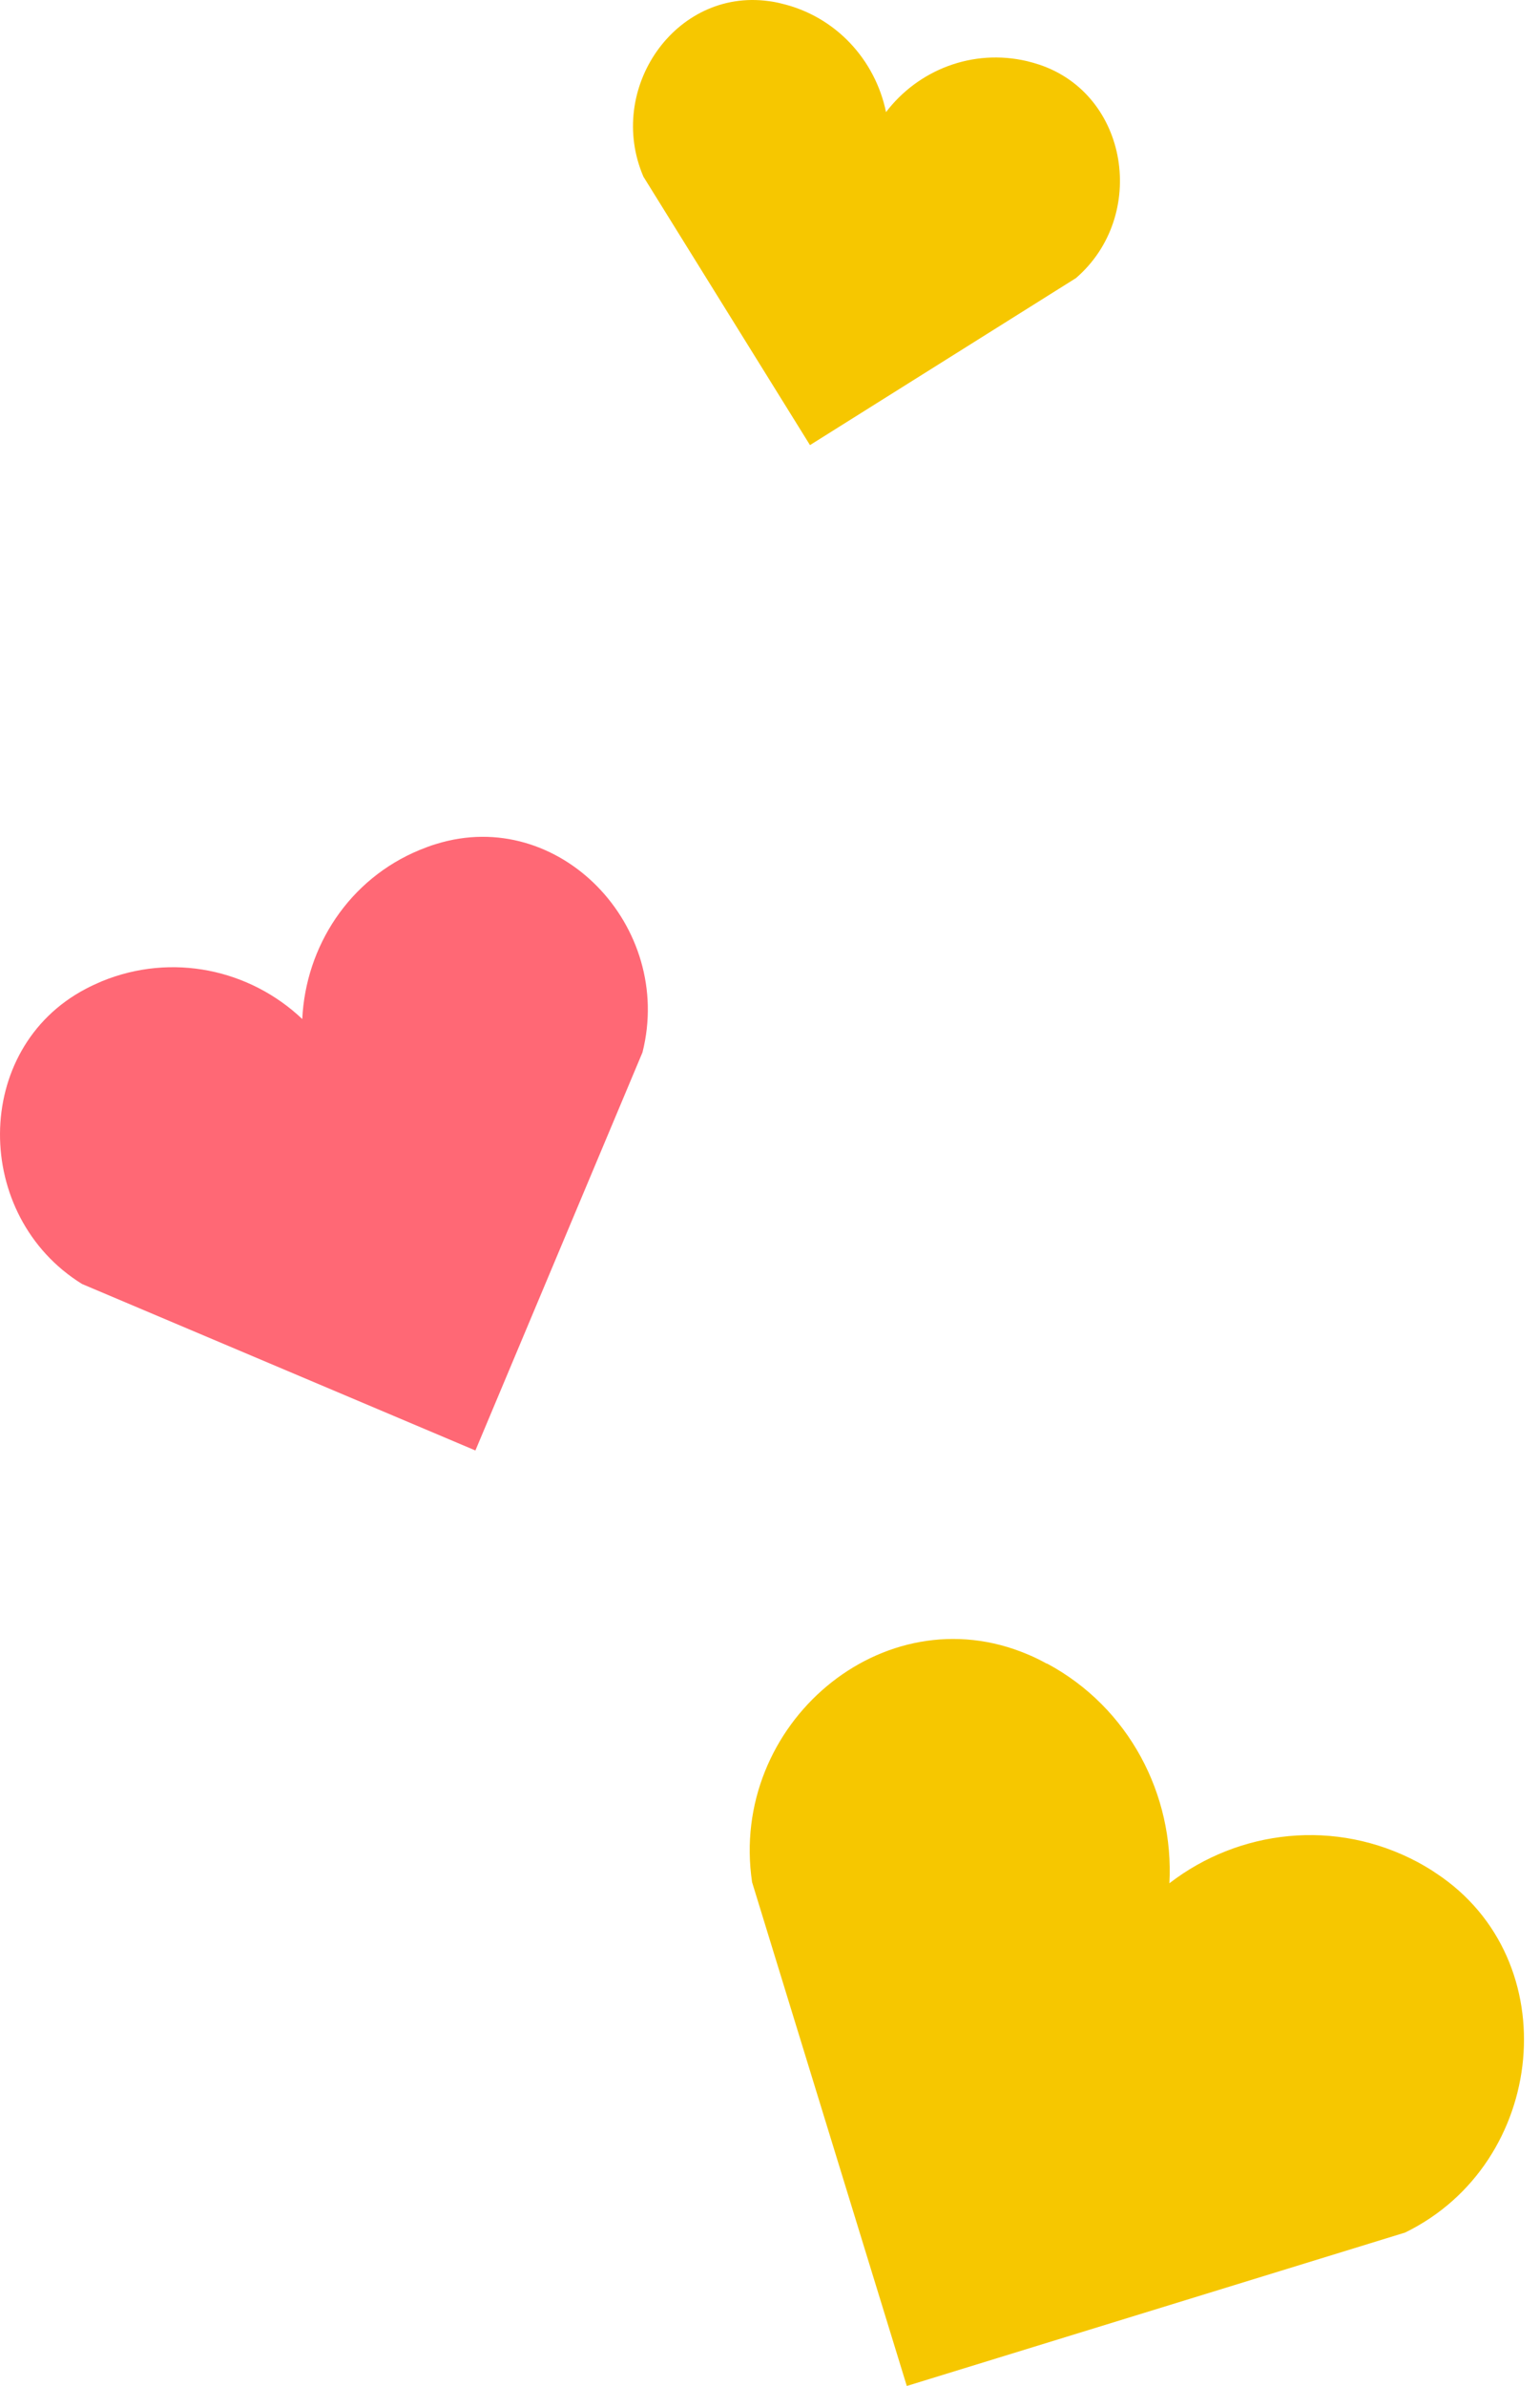 <svg xmlns="http://www.w3.org/2000/svg" width="82" height="127" viewBox="0 0 82 127" fill="none"><path d="M55.738 88.54C60.123 90.883 62.519 95.541 62.267 100.242C65.966 97.388 71.107 96.777 75.493 99.12C75.829 99.305 76.151 99.49 76.459 99.703C83.479 104.318 82.358 115.155 74.82 118.833L48.284 127L40.046 100.185C38.799 91.806 47.009 84.79 54.715 88.057C55.065 88.199 55.402 88.369 55.738 88.554V88.54Z" fill="#F6C700"></path><path d="M5.405 52.239C9.16 50.69 13.307 51.599 16.095 54.241C16.277 50.378 18.589 46.785 22.357 45.237C22.638 45.123 22.932 45.01 23.226 44.924C29.769 42.893 35.906 49.299 34.21 56.016L25.314 77.206L4.368 68.344C-1.474 64.722 -1.502 55.818 4.564 52.636C4.83 52.494 5.111 52.366 5.405 52.239Z" fill="#FF6875"></path><path d="M41.601 0.187C44.502 0.869 46.603 3.184 47.178 5.967C48.887 3.723 51.787 2.573 54.687 3.255C54.911 3.311 55.121 3.368 55.332 3.439C60.109 5.03 61.118 11.492 57.293 14.801L43.129 23.692L34.26 9.404C32.256 4.732 35.955 -0.623 40.929 0.059C41.153 0.087 41.377 0.13 41.601 0.187Z" fill="#F6C700"></path></svg>
